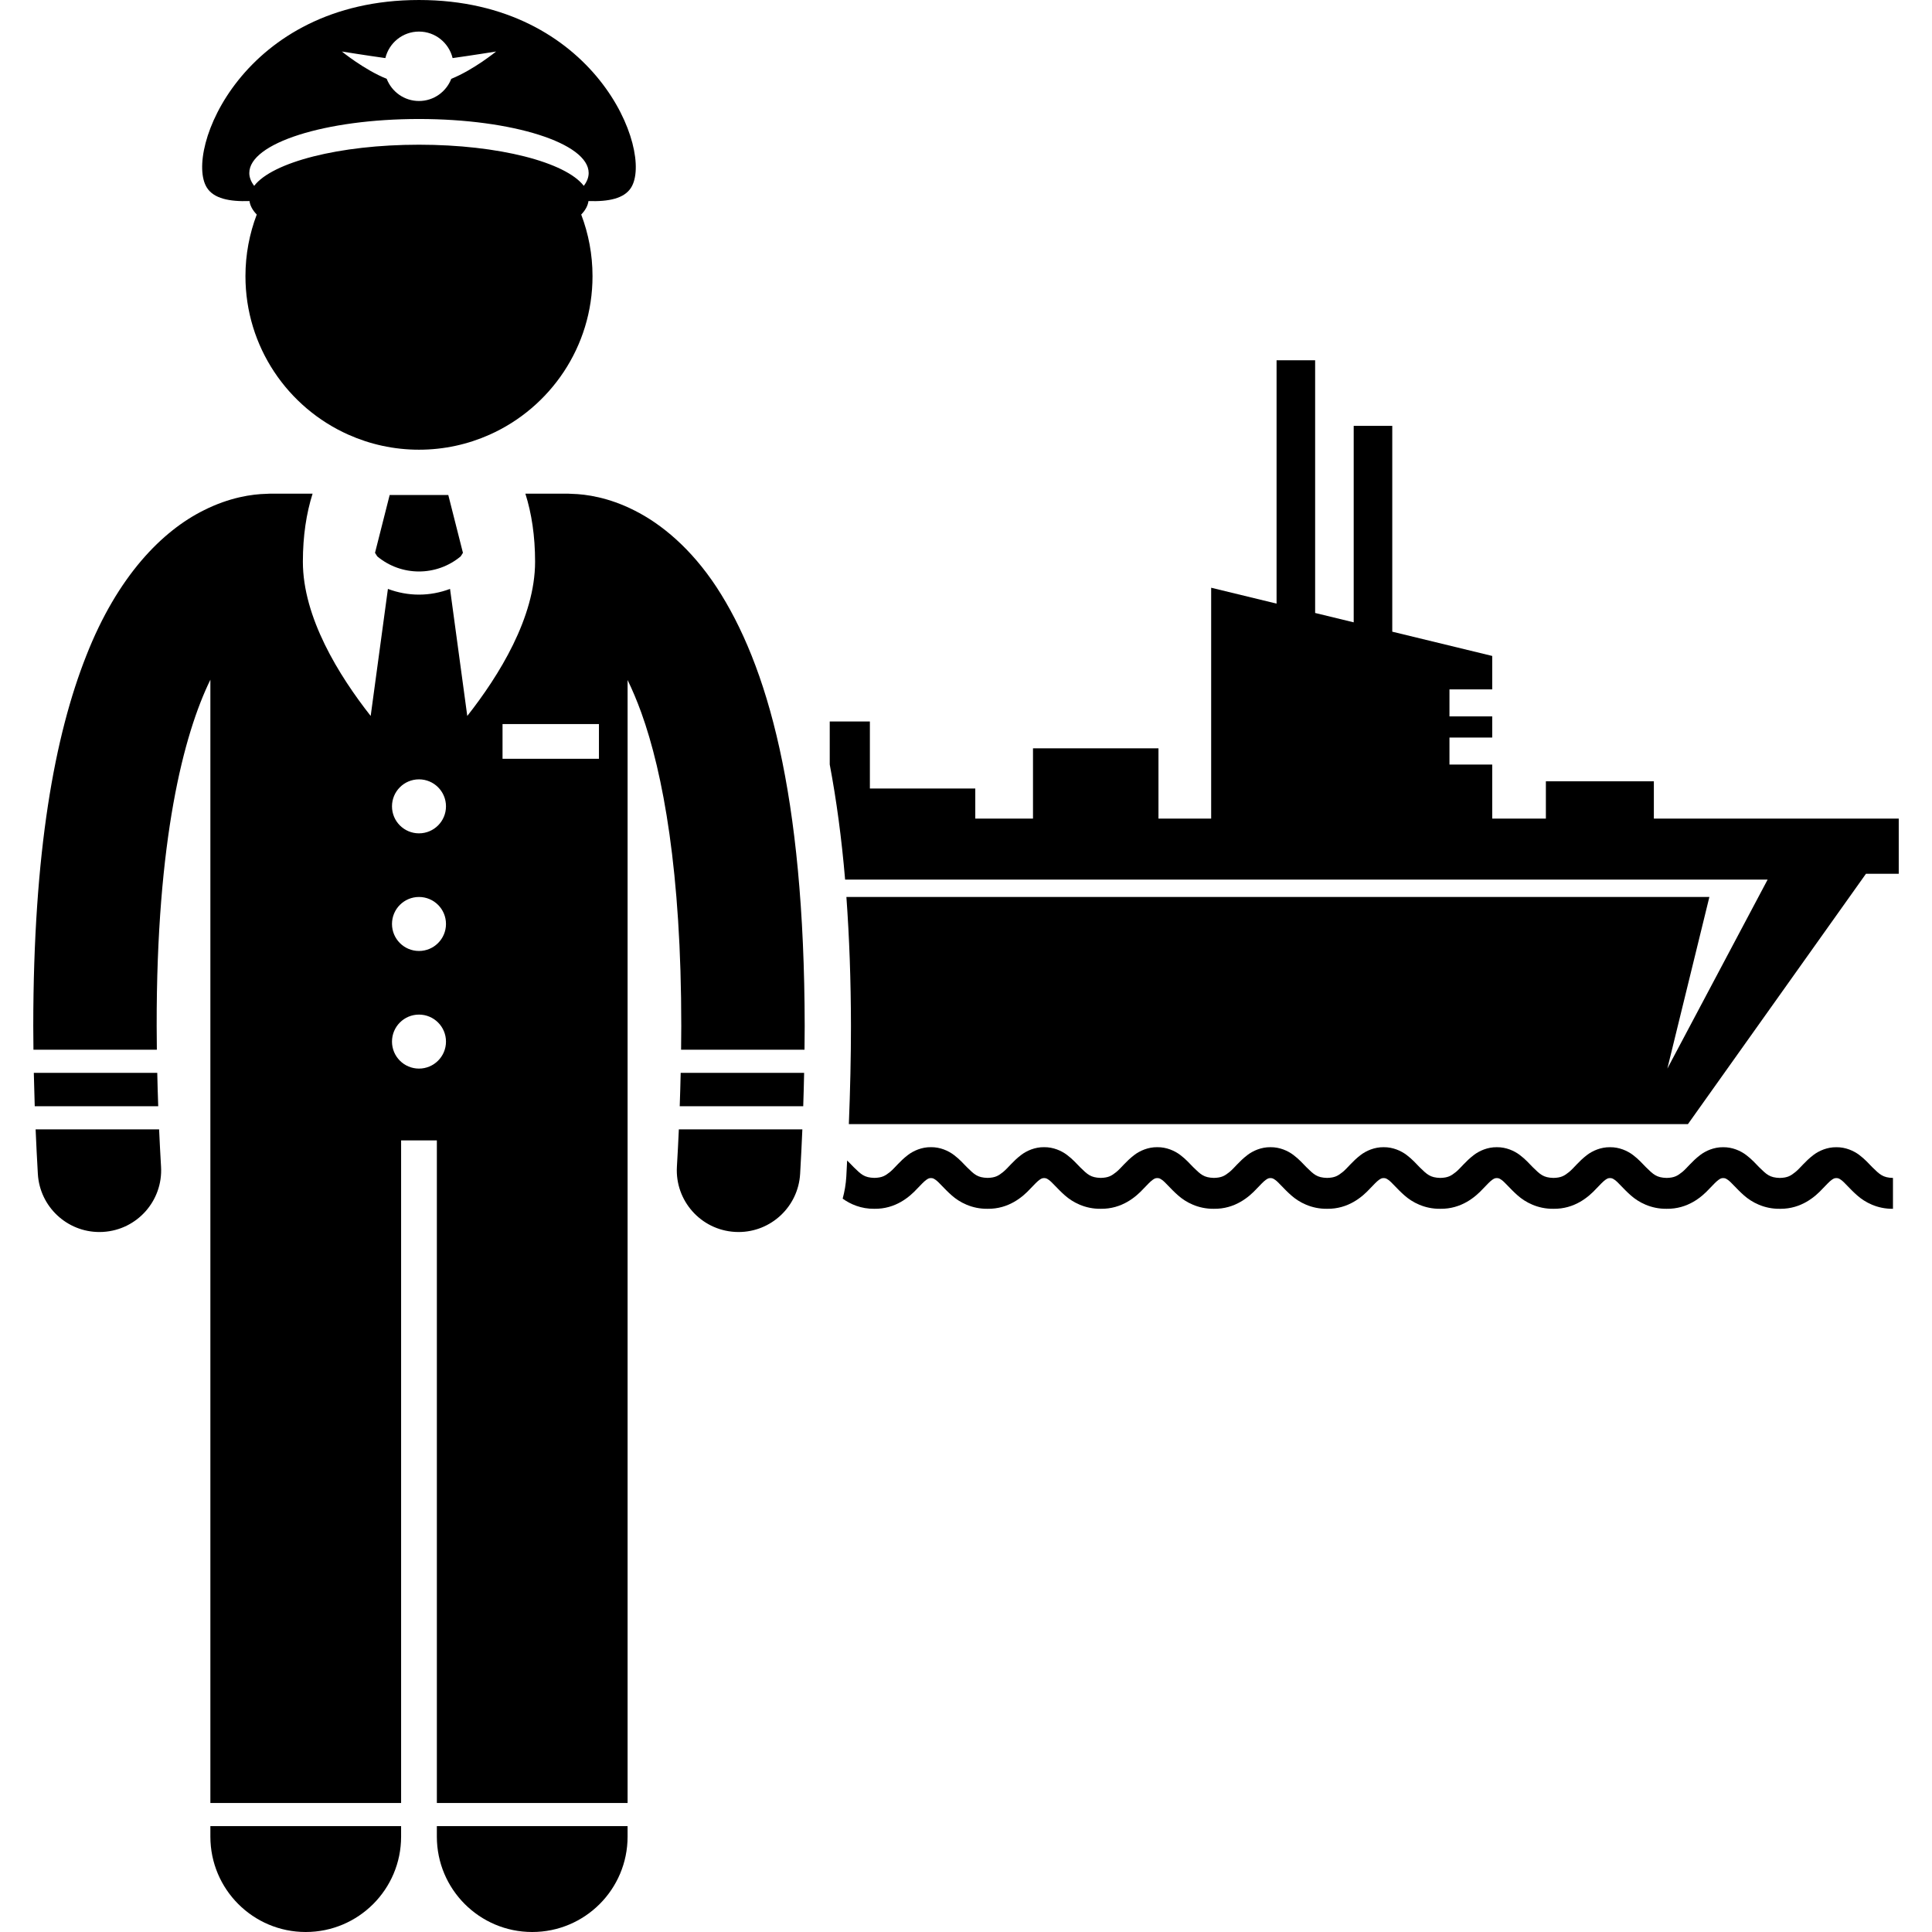<svg xmlns="http://www.w3.org/2000/svg" id="Layer_1" height="512" viewBox="0 0 241.863 250.488" width="512"><g><path d="m217.863 114.045h1.248 5.752l-13 24.5 5.449-22.25h-111.887c.38 5.223.583 10.784.591 16.74 0 4.042-.097 8.305-.273 12.707h108.791l23.078-32.452h4.252v-7.157h-31.75v-4.838h-14v4.838h-6.957v-7.005h-5.543v-3.5h5.543v-2.75h-5.543v-3.5h5.543v-4.333l-12.959-3.146v-26.688h-5v25.476l-5-1.214v-32.762h-5v31.549l-8.48-2.059v29.932h-6.832v-9.11h-16.268v9.11h-7.482v-3.904h-13.666v-8.684h-5.205v5.574c.87 4.594 1.539 9.554 1.994 14.926z"></path><path d="m104.941 155.406c1.004.727 2.408 1.34 4.107 1.317 2.744.041 4.568-1.542 5.542-2.598.515-.538.912-.956 1.191-1.153.291-.199.358-.221.605-.232.248.012.313.033.606.232.43.289 1.067 1.112 2.086 2.01 1.006.897 2.618 1.768 4.645 1.741 2.744.041 4.565-1.542 5.542-2.598.515-.538.912-.956 1.188-1.153.294-.199.358-.221.605-.232.247.012.315.033.606.232.43.289 1.07 1.112 2.086 2.01 1.009.897 2.62 1.768 4.645 1.741 2.744.041 4.568-1.542 5.542-2.598.515-.538.912-.956 1.191-1.153.291-.199.356-.221.606-.232.247.012.312.033.606.232.43.289 1.067 1.112 2.085 2.01 1.007.897 2.618 1.768 4.646 1.741 2.741.041 4.565-1.542 5.542-2.598.515-.538.908-.956 1.189-1.153.294-.199.358-.221.605-.232.247.012.312.033.607.232.429.289 1.067 1.112 2.085 2.01 1.006.897 2.618 1.768 4.645 1.741 2.744.041 4.564-1.542 5.542-2.598.515-.538.911-.956 1.188-1.153.295-.199.359-.221.609-.232.247.012.312.033.605.232.43.289 1.068 1.112 2.086 2.01 1.006.897 2.618 1.768 4.644 1.741 2.745.041 4.566-1.542 5.542-2.598.516-.538.909-.956 1.189-1.155.295-.197.359-.219.606-.23.247.012.312.033.605.232.43.289 1.071 1.112 2.086 2.01 1.006.897 2.621 1.768 4.645 1.741 2.745.041 4.568-1.542 5.542-2.598.515-.538.912-.956 1.189-1.153.294-.199.362-.221.609-.232.247.012.312.033.603.23.433.287 1.071 1.114 2.089 2.012 1.006.897 2.618 1.768 4.645 1.741 2.745.041 4.565-1.542 5.539-2.598.518-.538.912-.956 1.191-1.153.291-.199.359-.221.606-.232.247.012.314.033.605.232.43.289 1.071 1.112 2.086 2.01 1.009.897 2.621 1.768 4.645 1.741.035.001.07.001.104.001 2.687 0 4.477-1.556 5.438-2.599.515-.538.912-.956 1.188-1.153.294-.199.358-.221.608-.232.247.012.313.033.606.232.43.289 1.067 1.112 2.086 2.01 1.006.897 2.617 1.768 4.645 1.741v-3.997-.004c-1.31-.038-1.712-.447-2.674-1.385-.45-.459-.95-1.035-1.683-1.586-.721-.547-1.789-1.026-2.98-1.012-1.197-.015-2.262.465-2.982 1.012-1.088.832-1.7 1.691-2.318 2.194-.623.503-1.023.753-2.038.776-1.306-.038-1.712-.447-2.671-1.385-.453-.459-.95-1.035-1.686-1.586-.718-.547-1.785-1.026-2.98-1.012-1.194-.015-2.26.465-2.98 1.012-1.091.832-1.703 1.691-2.317 2.194-.627.503-1.027.753-2.039.776-1.309-.038-1.715-.447-2.674-1.385-.45-.459-.95-1.035-1.683-1.586-.721-.547-1.785-1.026-2.98-1.012-1.194-.015-2.263.465-2.983 1.012-1.088.832-1.7 1.691-2.314 2.194-.627.503-1.027.753-2.042.776-1.306-.038-1.712-.447-2.671-1.385-.453-.459-.95-1.035-1.685-1.586-.721-.547-1.785-1.026-2.98-1.012-1.194-.015-2.263.465-2.98 1.012-1.091.832-1.703 1.691-2.317 2.194-.627.503-1.023.753-2.039.776-1.308-.038-1.712-.447-2.674-1.385-.45-.459-.95-1.035-1.683-1.586-.721-.547-1.785-1.026-2.98-1.012-1.194-.015-2.262.465-2.982 1.012-1.089.832-1.7 1.691-2.315 2.194-.627.503-1.026.753-2.041.776-1.309-.038-1.713-.447-2.672-1.385-.452-.459-.95-1.035-1.686-1.586-.721-.547-1.785-1.026-2.98-1.012-1.194-.015-2.259.465-2.979 1.012-1.092.832-1.703 1.691-2.318 2.194-.626.503-1.026.753-2.038.776-1.31-.038-1.712-.447-2.674-1.385-.45-.459-.95-1.035-1.683-1.586-.721-.547-1.789-1.026-2.98-1.012-1.194-.015-2.262.465-2.98 1.012-1.092.832-1.703 1.691-2.318 2.194-.626.503-1.026.753-2.041.776-1.307-.038-1.712-.447-2.671-1.385-.453-.459-.95-1.035-1.686-1.586-.718-.547-1.786-1.026-2.98-1.012-1.194-.015-2.259.465-2.979 1.012-1.089.832-1.7 1.691-2.318 2.194-.623.503-1.026.753-2.038.776-1.31-.038-1.712-.447-2.671-1.385-.453-.459-.95-1.035-1.686-1.586-.721-.547-1.786-1.026-2.98-1.012-1.193-.015-2.262.465-2.982 1.012-1.088.832-1.7 1.691-2.314 2.194-.627.503-1.027.753-2.042.776-1.306-.038-1.709-.447-2.671-1.385-.258-.261-.535-.561-.856-.871-.036.695-.066 1.38-.107 2.082-.058.995-.223 1.948-.473 2.867z"></path><path d="m22.963 236.762v1.363c0 6.83 5.537 12.363 12.363 12.363 6.828 0 12.365-5.533 12.365-12.363v-1.363z"></path><path d="m.191 143.428h16.011c-.053-1.477-.095-2.92-.126-4.332h-16.004c.03 1.417.069 2.858.119 4.332z"></path><path d="m52.326 238.125c0 6.83 5.537 12.363 12.364 12.363 6.828 0 12.365-5.533 12.365-12.363v-1.363h-24.729z"></path><path d="m16.024 136.096c-.012-1.028-.024-2.06-.024-3.053-.035-24.215 3.496-37.817 6.963-44.917v33.06 18.939 93.637h24.729v-85.908h4.635v85.908h24.729v-93.637-18.939-33.019c.592 1.216 1.19 2.612 1.781 4.239 2.816 7.812 5.188 20.631 5.179 40.638 0 .993-.013 2.023-.024 3.052h16.002c.011-1.025.024-2.057.024-3.052-.041-30.182-4.861-46.886-11.437-56.931-3.283-4.986-7.126-8.184-10.678-9.954-3.315-1.673-6.236-2.087-8.055-2.13-.173-.012-.346-.026-.521-.026h-5.523c.806 2.54 1.259 5.482 1.259 8.825 0 7.22-4.657 14.741-8.792 19.998l-2.235-16.473c-1.295.486-2.657.74-4.021.74h-.005-.002c-1.364.001-2.729-.253-4.026-.739l-2.235 16.47c-4.134-5.256-8.791-12.777-8.791-19.996 0-3.343.453-6.285 1.26-8.825h-5.523c-.164 0-.324.015-.486.024-1.816.039-4.756.449-8.092 2.131-5.38 2.666-11.178 8.502-15.236 18.84-4.108 10.381-6.865 25.388-6.879 48.045 0 .995.014 2.027.024 3.053zm33.986-28.051c-1.934 0-3.5-1.567-3.5-3.5 0-1.934 1.566-3.5 3.5-3.5 1.933 0 3.5 1.566 3.5 3.5 0 1.933-1.568 3.5-3.5 3.5zm0 8.25c1.933 0 3.5 1.566 3.5 3.5 0 1.933-1.567 3.5-3.5 3.5-1.934 0-3.5-1.567-3.5-3.5 0-1.934 1.566-3.5 3.5-3.5zm0 22.25c-1.934 0-3.5-1.567-3.5-3.5 0-1.934 1.566-3.5 3.5-3.5 1.933 0 3.5 1.566 3.5 3.5 0 1.933-1.568 3.5-3.5 3.5zm10.832-44.668h12.5v4.5h-12.5z"></path><path d="m83.815 143.428h16.013c.05-1.473.088-2.915.117-4.332h-16.005c-.03 1.412-.072 2.855-.125 4.332z"></path><path d="m99.426 152.199c.115-1.974.208-3.889.289-5.771h-16.014c-.07 1.577-.154 3.19-.251 4.84-.257 4.41 3.109 8.195 7.521 8.452.159.009.318.014.476.014 4.205 0 7.729-3.282 7.979-7.535z"></path><path d="m16.568 151.266c-.097-1.649-.181-3.261-.252-4.838h-16.01c.081 1.884.175 3.801.29 5.774.249 4.252 3.776 7.532 7.98 7.532.157 0 .314-.004.473-.014 4.411-.258 7.778-4.043 7.519-8.454z"></path><path d="m53.809 64.176h-3.799-3.801l-1.9 7.5.292.46c1.565 1.303 3.479 1.956 5.407 1.958 1.928-.002 3.847-.656 5.412-1.962l.289-.456z"></path><path d="m50.01 58.305c3.261 0 6.356-.699 9.153-1.947 7.862-3.507 13.346-11.387 13.346-20.553 0-2.814-.521-5.506-1.465-7.988.536-.558.859-1.144.94-1.75 2.618.092 4.632-.33 5.52-1.732 2.983-4.704-4.661-24.335-27.494-24.335-22.834 0-30.479 19.631-27.496 24.334.889 1.402 2.902 1.824 5.521 1.732.081.606.403 1.192.941 1.75-.943 2.482-1.465 5.174-1.465 7.988 0 9.166 5.483 17.046 13.346 20.553 2.796 1.248 5.892 1.948 9.153 1.948zm0-54.211c2.116 0 3.881 1.469 4.36 3.437 2.524-.352 5.639-.853 5.639-.853s-2.918 2.379-5.813 3.541c-.652 1.68-2.275 2.875-4.186 2.875s-3.533-1.194-4.186-2.875c-2.896-1.161-5.814-3.541-5.814-3.541s3.115.502 5.64.853c.479-1.969 2.242-3.437 4.36-3.437zm0 11.334c12.149 0 21.999 3.135 21.999 7 0 .574-.223 1.133-.633 1.667-2.351-3.061-11.022-5.333-21.366-5.333s-19.016 2.272-21.367 5.333c-.41-.534-.633-1.093-.633-1.667 0-3.866 9.849-7 22-7z"></path></g></svg>